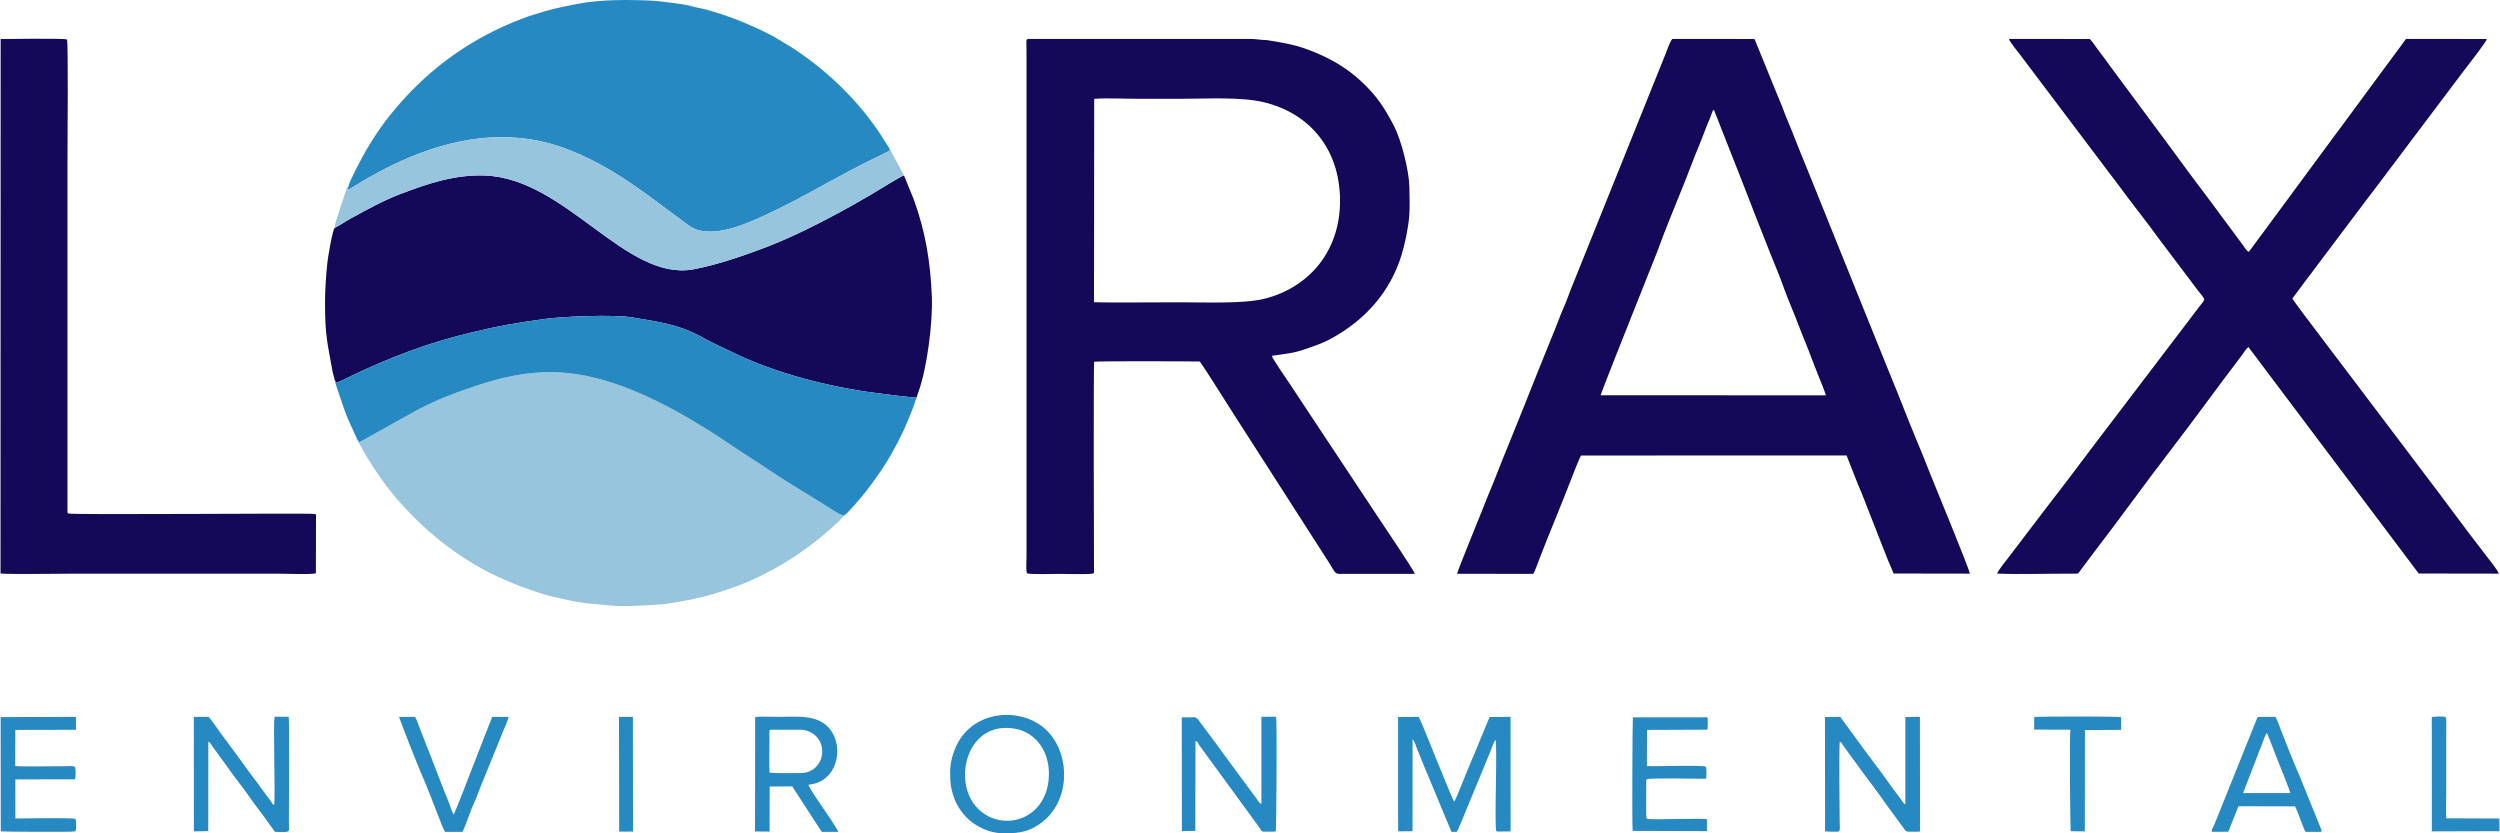 <?xml version="1.0" encoding="UTF-8"?>
<!DOCTYPE svg PUBLIC "-//W3C//DTD SVG 1.0//EN" "http://www.w3.org/TR/2001/REC-SVG-20010904/DTD/svg10.dtd">
<!-- Creator: CorelDRAW -->
<svg xmlns="http://www.w3.org/2000/svg" xml:space="preserve" width="600px" height="200px" version="1.0" style="shape-rendering:geometricPrecision; text-rendering:geometricPrecision; image-rendering:optimizeQuality; fill-rule:evenodd; clip-rule:evenodd"
viewBox="0 0 5999.9 2000.8"
 xmlns:xlink="http://www.w3.org/1999/xlink"
 xmlns:xodm="http://www.corel.com/coreldraw/odm/2003">
 <defs>
  <style type="text/css">
   <![CDATA[
    .fil0 {fill:#140958}
    .fil2 {fill:#2789C2}
    .fil1 {fill:#96C5DD}
   ]]>
  </style>
 </defs>
 <g id="Ebene_x0020_1">
  <path class="fil0" d="M2625.9 237.3c31.8,-2.3 72.2,-0.1 104.9,-0.1 34.7,0 69.4,0 104.1,0 63.5,0 143.9,-5.1 199.4,8.5 105.3,25.6 181.6,108.8 181.8,236.2 0.2,124.6 -78,209.9 -182.4,235.6 -49.4,12.2 -144.5,8.3 -200,8.3 -20.4,0 -192.7,1.1 -208.3,-0.3l0.5 -488.2zm-161.1 1139.2c3.5,3 69.7,1.4 79.4,1.4 11.4,0 75.1,1.7 79.6,-1.1 2.3,-2.9 1.4,-1 1.7,-6 0.1,-2.1 -0.1,-5.5 -0.1,-7.7 -0.5,-60.1 -1.2,-482.8 0.3,-494.5 8,-2.1 244.2,-1 253.8,-0.6 9.5,12.5 72.7,112.7 82.5,128.1l227.3 354.2c12.5,19.3 13.6,27.6 25.3,27.6l181 -0.1c-0.3,-6 -79,-122.2 -84.9,-131.3l-173.1 -261.1c-14.6,-22 -27.6,-41.5 -42.9,-64.9 -5.5,-8.4 -42.1,-60.9 -42.3,-66.2 27.6,-4.1 51.8,-6.1 76.6,-14.8 24.6,-8.6 43.5,-14.4 66,-26.7 81.2,-44.3 140.9,-110.9 168.5,-199.4 8.1,-26 16.9,-67.6 18.9,-96.3 1.4,-19.8 0.7,-49.7 0.2,-69.5 -1.1,-39.5 -19.8,-112.7 -37.3,-145.9 -24,-45.4 -40.9,-71.3 -78,-106.1 -30.3,-28.5 -68.5,-52.6 -113.4,-70.7 -44,-17.8 -65.2,-20.4 -110.1,-28.1 -3.8,-0.6 -6.9,-0.7 -10.8,-0.9 -12.1,-0.5 -18.9,-2.4 -33,-2.4l-528.2 0c-11.4,0 -8.4,-0.2 -8.4,30.4l0 1213.8c0,7.6 -2,34.8 1.4,38.8z"/>
  <path class="fil0" d="M3841.9 949c0.2,-4.3 63.9,-163.6 67.3,-172.5l67.8 -170.4c17.8,-50.2 47.3,-120.1 67.6,-171.4 11.2,-28.5 21.9,-57.5 33.8,-85.8 7.5,-17.8 17.7,-47 25.6,-64.4 2.9,-6.3 5.4,-15.9 8.2,-20.8 3.7,1.8 3.4,5.5 5.3,9.8 1.4,3.2 3.1,7.4 4.5,10.7 2.9,7.2 5.6,14.3 8.5,22l50.6 128.4c22.4,58.2 44.5,114.3 67.2,171.7 11.6,29.1 22.9,55.2 33.7,85.8 8.4,23.9 24,59.1 33.7,85.2 10.7,28.7 23.6,57.6 33.7,85.8l16.8 42.9c2.2,4.8 15.9,38.8 16.2,43.2l-540.5 -0.2zm-344.7 428.6l182.9 0.3c3.9,-5.9 11.6,-27.9 14.4,-35.2 22.7,-59.1 48.2,-119 71,-177.8 4.7,-12 24.6,-64.4 29.3,-71.2l637.5 -0.2 28 71.3c10.4,22.7 18.8,47.2 28.4,70.8 17.1,42 39.6,103.7 56.6,141.4l182.9 0.3c-0.1,-9.4 -87.6,-220.1 -95.7,-241.1 -10.7,-27.6 -21,-53.2 -32.6,-80.6 -22.3,-52.8 -42.3,-107.1 -64.6,-160.1l-65 -160.9c-43.6,-107.2 -85.4,-212.7 -129.1,-320.3 -11.3,-27.8 -22,-53.2 -32.2,-79.7 -10.3,-26.9 -21.9,-52.4 -32.3,-81 -2.1,-5.7 -5.5,-13.2 -8.1,-19.6l-57.3 -140.4 -196.8 -0.1c-4.3,0.9 -15.5,32.6 -17.6,38l-226.2 562.1c-5.6,13.8 -10.2,28.1 -16.1,41.4 -6,13.4 -11.3,26.9 -16.1,39.7 -5.1,13.6 -10.7,26.7 -16,39.8 -11.1,27.5 -21.8,53.4 -32.5,80.5 -20.6,52.2 -43.8,110 -64.7,161.4 -10.9,26.6 -21.9,53.5 -32,79.7 -10.7,28 -21.8,52.6 -32.5,80.6 -6.8,17.9 -63.8,156.3 -63.6,160.9z"/>
  <path class="fil0" d="M4793.9 1377.2c55,2.1 120.6,0 177.9,0.1 19.6,0.1 14.7,1.7 24.5,-11.3 10.6,-13.9 20.4,-27.5 31.1,-41.4 60.2,-78.1 124.5,-168 184.5,-245.7 56.4,-73.2 112.3,-151.2 168.7,-224.9 4.6,-6 10.8,-16.9 16.6,-20.7l408.8 543.7 192 0.3c-0.5,-6.5 -24.1,-35.5 -29.4,-42.3 -51.3,-65.9 -105.2,-140.5 -155.6,-206.2l-124.1 -164.1c-20.1,-27.5 -184.6,-242.1 -186.3,-247.9l28.7 -38.6c11,-14.1 19.4,-25.8 29.4,-39.1l116.7 -155c21,-27.3 39.3,-51.6 59,-78l175.7 -233.3c4.6,-6 57.1,-73.2 57.6,-79.2l-194.2 -0.1 -94.3 127.7c-31.2,43.2 -62.9,84.8 -94.4,127.8l-141.2 191.5c-8,11 -15.8,21.3 -23.8,32.1l-17.7 24.1c-2.4,3.2 -3.7,5.7 -6.9,7.9 -4.6,-2.6 -9.1,-10.4 -12.5,-15l-83.2 -112.3c-32.8,-43.1 -63.4,-84.4 -95.3,-128.3l-142.2 -191.7c-7.6,-10.4 -15.2,-21.5 -23.7,-32.1 -7.8,-9.8 -16.8,-24.6 -24,-31.6l-194.1 -0.1c0.5,5.2 24.1,34.6 28.9,40.7l211.2 280.1c19,24.1 39.8,53.7 60.1,79.6 22.2,28.3 41.3,54.4 60.6,80.4l90.6 120.1c22,29.4 22,20.1 5.2,42.4 -79.1,104.7 -164.4,215.6 -243,319.4 -40.4,53.4 -80.6,107.3 -121.2,159.4l-91.1 119.7c-5,6.5 -28.9,35.9 -29.6,41.9z"/>
  <path class="fil0" d="M802.1 547.3c-5.4,6.9 -16,69.9 -17.5,84.5 -3.3,33.3 -5.5,62 -5.5,97.7 0,77.7 6.3,95.6 18.1,162.6 1.4,7.7 4.1,13.5 5.1,20.6 3.5,3.4 1.4,2.3 3.7,6.3 9.3,-2.6 27.8,-12.5 38.5,-17.6 91.5,-43.6 179.1,-77.2 280.6,-101.8 74.3,-18 108.3,-23.7 183.8,-34.1 41.4,-5.7 164.4,-10.9 208.8,-3.3 63.2,10.9 110.6,16 169.1,48.8 24,13.5 48.8,24.2 73.1,36 100.5,48.9 227.9,81.8 340.2,96.3 18.5,2.3 85.3,11.4 99.5,11.1 0.9,-4.2 3,-10 4.5,-14 20.6,-57 34.4,-166.8 32,-227.4 -3.3,-83 -15,-156.9 -44.1,-235.9l-22.9 -56c-5.9,1.2 -66.7,38.6 -77.5,45.1 -25,14.9 -52.1,30.2 -77.8,44.1 -51.7,27.8 -106.7,55.7 -164.9,78.9 -52,20.7 -130.4,47.7 -186.2,57.6 -162.3,28.7 -305.2,-218.4 -499.9,-225.4 -72.2,-2.7 -139,20.2 -200,43.4 -46.5,17.7 -80.5,37.2 -122.7,60.2 -12.8,7 -25.1,15.9 -38,22.3z"/>
  <path class="fil1" d="M856.8 1056c1.6,5.4 6.1,10.8 9.8,18.1 17.7,34.5 55.7,88.9 78.9,116.5 68.4,81.4 155,151.3 250.5,195.1 27.4,12.5 51.1,22 80,31.9 12.7,4.3 28.4,9.8 42.3,13.2l46 10.3c31.2,7.7 66.6,9.4 98.2,12.5 35.7,3.6 73.2,0.2 107.9,-1.3 36.1,-1.5 106.7,-15.5 141.6,-26.2 43.9,-13.6 77.3,-25.4 119.8,-46.8 61.4,-30.8 115.3,-68.5 165.6,-113.5 5.6,-5 10.3,-9.4 14.5,-13.5l14 -14.9c-6.6,1.7 -28.2,-13.4 -34.5,-17.3l-97.3 -60.1c-33.4,-20.5 -64.4,-42.7 -95.4,-62.1 -28.6,-17.9 -64.1,-42.9 -94.9,-62.5l-49.1 -29.7c-44.7,-26.7 -108.1,-58.6 -158,-77 -126.8,-46.8 -223.7,-46 -352.7,-3.1 -54.9,18.3 -97.3,34.1 -148,61.3l-134.1 74.6c-0.9,-0.9 -1.3,-1.7 -2,-2.5 -0.3,-0.3 -1.3,-1.3 -1.5,-1.5l-1.6 -1.5z"/>
  <path class="fil2" d="M835 448.6l-2.7 7.8c8.2,-2.8 13,-6.8 19.8,-11 5.9,-3.6 11.6,-7.1 18.1,-11 11.5,-6.9 23.6,-13.5 36.5,-20.5 24.5,-13.3 50.7,-25.9 78.3,-37.3 125.5,-51.9 255.4,-67.1 383.6,-15.3 69.6,28.2 122.9,62.2 182.8,105.3l100 74c48.1,36.8 133.8,-0.8 179.4,-21.6 51.5,-23.6 104.7,-52.4 152.3,-78.8 19.8,-10.9 85.9,-46.6 113.3,-59.4 12.7,-6 27.8,-13.4 39,-19.2l-1.2 -5.4 -24.9 -38.7c-52.4,-77.8 -121.5,-144.4 -199.2,-196.9 -13.1,-8.8 -27.2,-16.6 -40.9,-25.2 -26.3,-16.4 -59.1,-30.6 -87.9,-42.8 -23.6,-10 -74.1,-27.4 -99.4,-32.5 -9.4,-1.9 -18.8,-3.7 -26.8,-6.3 -10.4,-3.3 -74,-11.3 -87.2,-12 -58.2,-2.9 -126.3,-3.6 -184.3,7.8 -45.1,8.8 -61.9,12.5 -105.8,26.3 -16.1,5 -32.9,11.6 -48,17.9 -89.4,37 -168.9,90.2 -236.8,158.1 -29.7,29.7 -65.3,71 -89.7,108.2 -8.2,12.4 -17.6,27 -25.5,40.6 -7.1,12.2 -42.2,77.7 -42.8,87.9z"/>
  <path class="fil0" d="M0 1377c23,2.1 154.7,0.3 188.9,0.3 157.9,0 315.8,0 473.6,0 19.6,0 79.7,2.6 94.7,-0.7l0.3 -141.1c-3.3,-2 -0.4,-0.6 -3.7,-1.5 -10.5,-2.7 -587.3,3 -591.9,-1.3 -1.8,-1.6 -1.1,-14.4 -1.1,-16.9l0 -836.7c0,-30 2.1,-278.7 -1.2,-284.3 -2.9,-3.2 -158.2,-1.2 -159.3,-1.1l-0.3 1283.3z"/>
  <path class="fil2" d="M802.3 912.7c1.2,6.6 3.8,12.9 5.7,19.4l19 55.8c8.5,23.9 20,44.5 29.8,68.1l1.6 1.5c0.2,0.2 1.2,1.2 1.5,1.5 0.7,0.8 1.1,1.6 2,2.5l134.1 -74.6c50.7,-27.2 93.1,-43 148,-61.3 129,-42.9 225.9,-43.7 352.7,3.1 49.9,18.4 113.3,50.3 158,77l49.1 29.7c30.8,19.6 66.3,44.6 94.9,62.5 31,19.4 62,41.6 95.4,62.1l97.3 60.1c6.3,3.9 27.9,19 34.5,17.3 8.5,-5.2 43.5,-46.4 53.6,-59.6 16.2,-21.4 32.8,-44.1 47.1,-67.2 14.7,-23.6 28,-48.6 40.2,-74 6.2,-12.8 23.9,-55.3 28.6,-70.5 0.6,-1.8 1.1,-4.3 1.8,-6.1 1.2,-3.5 0.9,-0.6 2.4,-5.6 -14.2,0.3 -81,-8.8 -99.5,-11.1 -112.3,-14.5 -239.7,-47.4 -340.2,-96.3 -24.3,-11.8 -49.1,-22.5 -73.1,-36 -58.5,-32.8 -105.9,-37.9 -169.1,-48.8 -44.4,-7.6 -167.4,-2.4 -208.8,3.3 -75.5,10.4 -109.5,16.1 -183.8,34.1 -101.5,24.6 -189.1,58.2 -280.6,101.8 -10.7,5.1 -29.2,15 -38.5,17.6 -2.3,-4 -0.2,-2.9 -3.7,-6.3z"/>
  <path class="fil1" d="M835 448.6c-3.1,2.2 -1,-2.2 -4.3,5l-14.2 43c-4.3,15.4 -13,34.1 -14.4,50.7 12.9,-6.4 25.2,-15.3 38,-22.3 42.2,-23 76.2,-42.5 122.7,-60.2 61,-23.2 127.8,-46.1 200,-43.4 194.7,7 337.6,254.1 499.9,225.4 55.8,-9.9 134.2,-36.9 186.2,-57.6 58.2,-23.2 113.2,-51.1 164.9,-78.9 25.7,-13.9 52.8,-29.2 77.8,-44.1 10.8,-6.5 71.6,-43.9 77.5,-45.1l-34.9 -64.9 1.2 5.4c-11.2,5.8 -26.3,13.2 -39,19.2 -27.4,12.8 -93.5,48.5 -113.3,59.4 -47.6,26.4 -100.8,55.2 -152.3,78.8 -45.6,20.8 -131.3,58.4 -179.4,21.6l-100 -74c-59.9,-43.1 -113.2,-77.1 -182.8,-105.3 -128.2,-51.8 -258.1,-36.6 -383.6,15.3 -27.6,11.4 -53.8,24 -78.3,37.3 -12.9,7 -25,13.6 -36.5,20.5 -6.5,3.9 -12.2,7.4 -18.1,11 -6.8,4.2 -11.6,8.2 -19.8,11l2.7 -7.8z"/>
  <path class="fil2" d="M3390.3 1774.9c4.5,2.3 9.3,20.9 12.4,27.3 4.2,8.8 7.6,19.2 11.4,28.1l69.6 167 12.7 -0.1c3.3,-3.8 20,-46.2 23.5,-54.3l57.5 -139.5c2.6,-6 8.2,-22.9 11.7,-27.6 5.6,9.1 -3.1,214.2 2.3,219.8l2 0.7c0.3,0 0.6,0.1 1,0.2l31.3 -0.3 -0.2 -275.1 -50.3 0.5 -21.1 50.8c-6.7,17 -14.2,34.9 -21.3,51l-31.4 76.7c-1.5,4.1 -8.4,21.2 -11.3,24.4 -2.7,-2.2 -38,-90.3 -43,-102.1 -10,-23.6 -32.8,-83.2 -42.1,-101.3l-49.5 0.4 0.1 274.5 34.6 -0.3 0.1 -220.8z"/>
  <path class="fil2" d="M498.9 1781c4.6,1 8.7,9.4 11.1,12.7l30 41.2c12.4,17.6 26.8,37.2 39.8,54 13.1,16.9 26.6,37.7 39.6,54.3 13.9,17.8 26.3,36.3 39.3,53.9 40.3,2.5 33.7,-0.3 33.7,-17 -0.1,-38.6 1.4,-248.6 -0.5,-259.3l-33.6 0c-4.4,13 1.9,180.2 -1.2,212.1 -4.9,-1.9 -7.3,-8.8 -10.6,-12.9 -3.9,-4.8 -6.5,-8.8 -9.9,-13 -7,-8.7 -12.2,-17.1 -19.2,-26.4 -13.7,-18.2 -26.9,-35.2 -39.5,-53.4l-39.2 -53.3c-14.1,-18.3 -25.2,-36 -38.7,-52.8l-35.9 0.2 0.1 274.8 34.6 -0.6 0.1 -214.5z"/>
  <path class="fil2" d="M4380.7 1996.2c3.2,0.5 28.6,1.1 31.2,0.6 6.4,-1.3 3.8,-13.7 3.8,-28.1 0,-57.4 -2,-135.1 0.1,-187.9 5,1.5 3.9,2.7 6.9,7l16 22.2c7,10.3 14.6,19.4 21.5,29.3 18.1,25.9 47.7,62.9 64.8,88.7l43 58.5c5.8,7.2 4.1,10.3 15.2,10.3 7.7,0 17.7,0.4 25.5,-0.4l-0.3 -275.3 -35 0.5 0 209.4c-3.1,-1.1 -2.1,-0.7 -4.2,-2.9l-16.6 -22.7c-6.7,-8.5 -13.8,-18.3 -19.4,-26.3 -24.8,-35.3 -52.2,-69.8 -77.6,-105.3l-38.6 -52.7 -36.6 0.5 0.3 274.6z"/>
  <path class="fil2" d="M2874.3 1726.1c-7.8,-5.7 -6.7,-3.9 -17.8,-3.8 -6.6,0 -13.4,-0.2 -20.4,0.1l0.3 273.1 32.3 -0.6 0.3 -215.6c4.5,1.1 5.9,2.6 7.5,7.6l134.2 183.9c24.1,30.1 9.3,25.8 36.3,25.9 2.6,0 6.5,0.3 9,0.1 1.6,-0.1 1.9,-0.1 3.4,-0.4 3.4,-0.8 0.6,0.4 2.7,-1.3 0.7,-1.3 3.5,-261 0.4,-274.3l-35.2 0.2 0 209.1c-3.6,-1.4 -4.3,-2.3 -7,-5.9 -1.7,-2.4 -3,-4.5 -4.7,-6.7l-66.3 -89.8c-12.6,-16.8 -25.4,-34.3 -37.6,-51.3l-37.4 -50.3z"/>
  <path class="fil2" d="M2516.2 1874.8c-12,103.5 -128,125.8 -179.9,54.2 -47.1,-65.2 -12.5,-196.9 97.2,-179.8 54.9,8.5 90.2,60.9 82.7,125.6zm-236.2 -22.9c0,28 1.2,41.9 11.5,68.8 5.3,14 15.9,29.2 25.9,40 19.5,21 54.1,40.1 92.2,40.1 38.1,0 61.6,-4.2 90.7,-26.4 68.4,-52.3 68.4,-159.8 15.3,-217 -52.3,-56.3 -161.6,-57.8 -211.1,16 -12.9,19.2 -24.5,50.9 -24.5,78.5z"/>
  <path class="fil2" d="M1846.4 1855.3c-1.2,-21.5 -0.2,-59 -0.2,-83.4 0,-17.6 -2.2,-19.9 6,-19.9l67.3 0c27.9,0 52.5,20.5 53.3,50.3 0.8,30.2 -21.3,53.7 -50.7,53.7 -18.9,0 -59.3,1 -75.7,-0.7zm-34.9 141l35 0.3 0.2 -108.2 54.4 -0.3c4.3,7.3 12.3,19.4 17.4,27.1l53.1 82 39.7 0.1c0,-4.7 -30.8,-48.8 -35.4,-55.7 -5.2,-7.7 -36,-51.6 -35.9,-57.6 69.1,-6.2 85.1,-87.6 53.7,-130.4 -28.8,-39.3 -77.8,-32.5 -127.5,-32.5 -16.2,0 -39.1,-1.3 -54.4,0.4l-0.3 274.8z"/>
  <path class="fil2" d="M5426.1 1795.7c5,-10.6 9.2,-26.7 14.2,-35.1 3.7,1.7 3.4,3.8 4.9,7.7l24.6 63c4,10.2 27.3,67 27.7,72.9l-113.2 -0.1 41.8 -108.4zm-77.2 201.3c1.8,-3.7 4.2,-10.9 5.7,-14.9l18.7 -46.3 135.6 0.3c6.3,9.7 18.9,51.1 25.4,61.1l33 0.1c4.3,0 6.5,-0.2 5.2,-4.5l-53.5 -132c-11.4,-25 -31.4,-76.5 -42.9,-105.6 -3.3,-8.4 -9.9,-27.7 -14.1,-34l-38.2 -0.1c-5.5,0 -5.6,2.1 -7.6,7.6 -1.2,3.5 -2.4,5.9 -3.6,9l-97.6 242.9c-5,11.9 -5.9,9.1 -5.8,16.5l39.7 -0.1z"/>
  <path class="fil2" d="M35.5 1752.5l145.7 -0.3 -0.1 -31.1 -180.8 0.6 0.3 274.4c4.7,0.8 168.5,2.1 177.7,0.1 0.2,-0.1 0.7,0 0.9,-0.4l1.3 -1.2c1.3,-4.4 1.2,-17.5 1,-22.2l-1.6 -6.2c-6.3,-3.4 -125.5,-1 -144.2,-1l-0.1 -93.9 143.4 -0.2c1.2,-6.6 2.6,-25.8 -0.8,-30 -3.1,-2.8 -12.1,-1.5 -17.2,-1.5 -26,0 -113.2,1.4 -125.7,-0.4l0.2 -86.7z"/>
  <path class="fil2" d="M4095.2 1869.7c0.5,-3.6 1.9,-26.1 -1.1,-28.9 -6.5,-4.3 -121.7,-0.4 -141.2,-1.4l0.3 -86.9 145.3 -0.6c0.4,-5.7 1.5,-26.7 -0.6,-29.7l-178.7 0.1c-0.9,2.5 -2.3,255 -0.5,272.6l178.3 0.6 0.1 -28.3c-9.7,-3.8 -138.8,2.3 -144,-1.6 -0.3,-0.3 -0.5,-1.2 -0.6,-1.1 -1.4,3.1 -1.3,-19.9 -1.3,-21.2l0.1 -68.6c0.1,-0.5 0.2,-0.8 0.3,-1.3l0.7 -2.4c11.4,-4 119.8,-0.7 142.9,-1.3z"/>
  <path class="fil2" d="M1067.5 1997.2l41.9 0.1c10.3,-22.4 17.7,-48 27.3,-68.8 5.7,-12.1 8.8,-21.5 13.8,-34.4l55.7 -137c2.9,-7.6 12.9,-29 13.6,-35.7l-39.3 -0.3 -46 117.8c-4.2,11.6 -43.8,114 -46.6,116.8 -3.6,-5 -8.4,-21.6 -11.5,-29 -15.3,-36.6 -30.6,-79 -46,-117.6l-22.9 -58.4c-2.8,-7.4 -8.4,-23.6 -12.2,-29.5l-38.3 -0.1c0.1,3.8 46.2,120.7 54.3,138.8 14.3,32 28.2,70.4 41.5,103.5 3.2,8.1 10.4,28.2 14.7,33.8z"/>
  <path class="fil2" d="M4882.6 1751.7l87 0.3c-2.4,12.1 -0.2,241.6 0.7,243.6l34 0.6 0.3 -243.4 86.8 -0.4 0.2 -30.4c-7.5,-2.4 -188.6,-1.9 -208.7,-0.7l-0.3 30.4z"/>
  <path class="fil2" d="M5837.5 1996.1l162.4 -0.5 -0.4 -30.4 -127.2 -0.5c-1.3,-18.8 -0.2,-41.5 -0.2,-60.7l0 -152.4c0,-3.3 0.8,-27.6 -1.1,-29.5 -7.3,-3.4 -24,-1.3 -33.6,-0.8l0.1 274.8z"/>
  <polygon class="fil2" points="1485.4,1996.7 1518.6,1996.5 1518.3,1721.1 1484.9,1721.3 "/>
 </g>
</svg>
